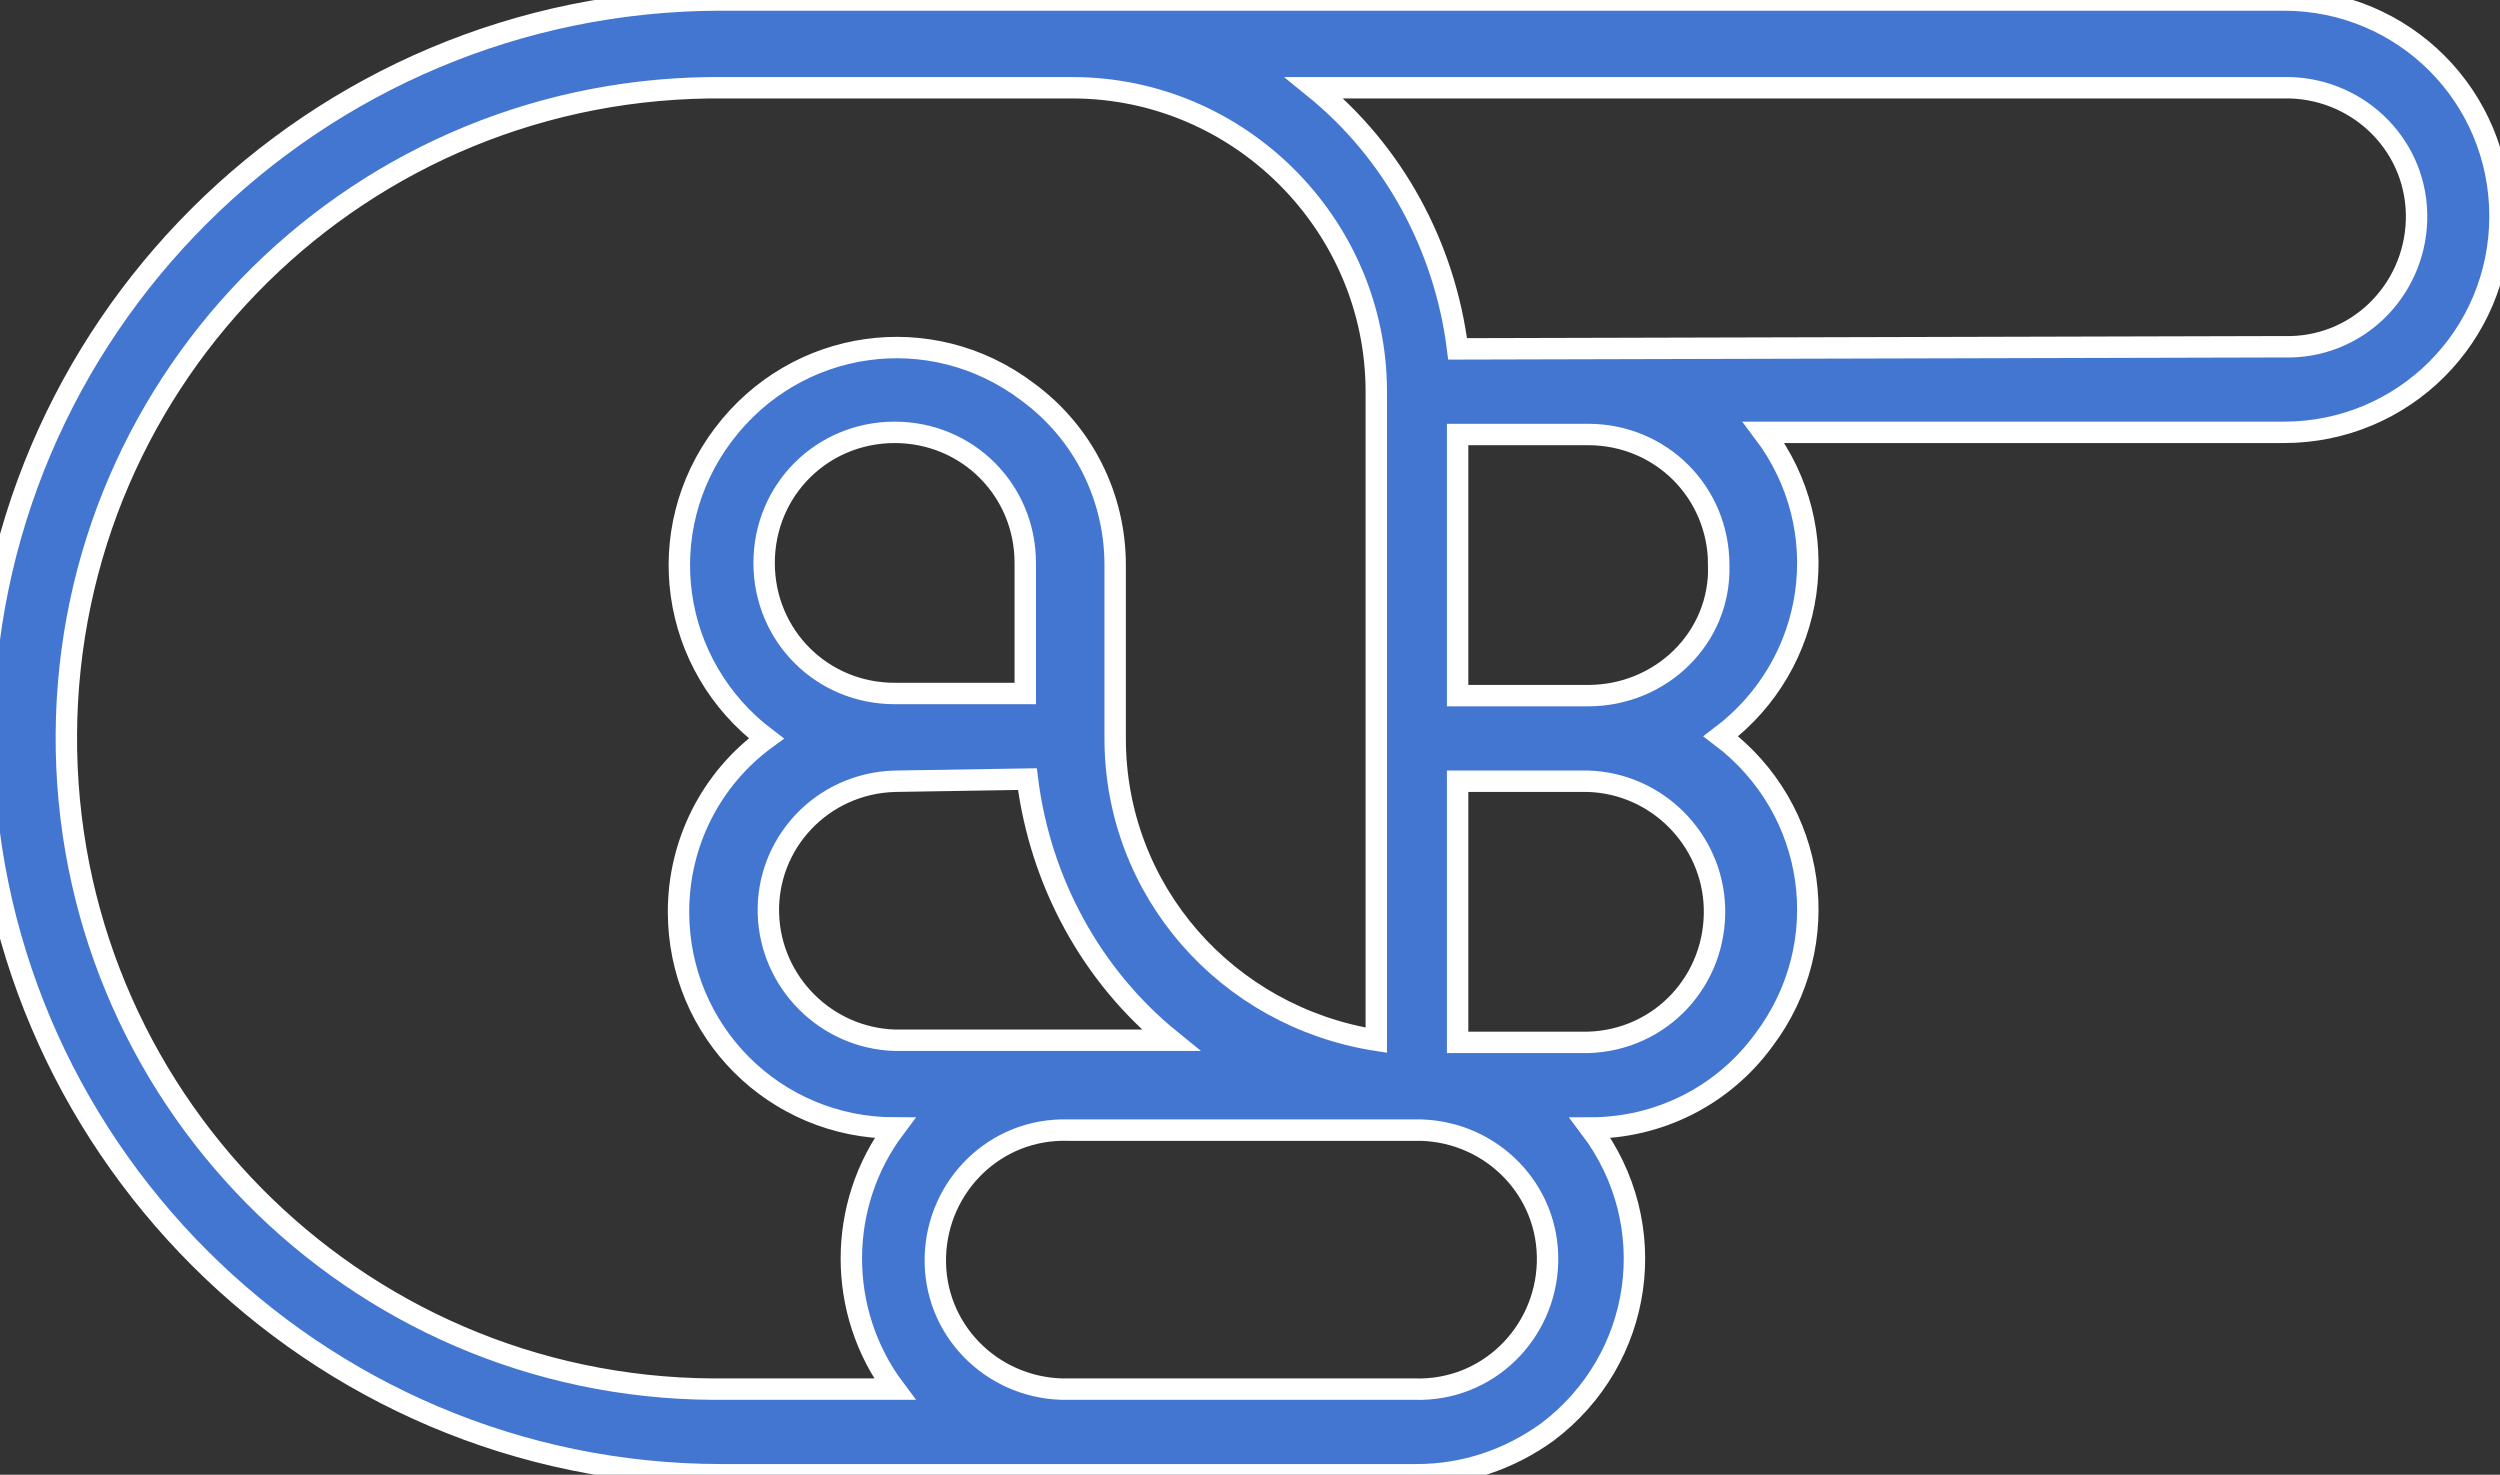 <?xml version="1.0" encoding="utf-8"?>
<!-- Generator: Adobe Illustrator 24.1.1, SVG Export Plug-In . SVG Version: 6.00 Build 0)  -->
<svg version="1.1" id="Calque_1" xmlns="http://www.w3.org/2000/svg" xmlns:xlink="http://www.w3.org/1999/xlink" x="0px" y="0px"
	 viewBox="0 0 116.8 68.9" style="enable-background:new 0 0 116.8 68.9;" xml:space="preserve">
<rect x="0" y="0" width="116.8" height="68.9" fill="#333333" stroke="none"/>
<style type="text/css">
	.st0{fill:#4376D1;stroke:#FFFFFF;}
</style>
<path id="Tracé_242" class="st0" d="M33.7,0l73,0c5.6,0,10.1,4.5,10.1,10.1c0,5.6-4.5,10.1-10.1,10.1l-24.3,0
	c3.4,4.5,2.5,10.8-2,14.2c0,0,0,0,0,0c4.5,3.4,5.4,9.7,2,14.2c-1.9,2.6-4.9,4.1-8.1,4.1l0,0c3.4,4.5,2.5,10.8-2,14.2
	c-1.8,1.3-3.9,2-6.1,2l-32.5,0c-19,0-34.5-15.5-34.5-34.5C-0.8,15.4,14.7,0,33.7,0z M106.7,16.2c3.4,0.1,6.1-2.6,6.2-5.9
	c0.1-3.4-2.6-6.1-5.9-6.2c-0.1,0-0.2,0-0.3,0l-45.3,0c3.7,3,6.1,7.4,6.7,12.2L106.7,16.2z M80.3,26.4c0-3.4-2.7-6.1-6.1-6.1l-6.1,0
	l0,12.2h6.1C77.6,32.5,80.4,29.8,80.3,26.4C80.4,26.4,80.4,26.4,80.3,26.4z M74.2,48.7c3.4-0.1,6-2.9,5.9-6.3
	c-0.1-3.2-2.7-5.8-5.9-5.9h-6.1v12.2H74.2z M49.9,64.9l16.2,0c3.4,0.1,6.1-2.6,6.2-5.9c0.1-3.4-2.6-6.1-5.9-6.2c-0.1,0-0.2,0-0.3,0
	l-16.2,0c-3.4-0.1-6.1,2.6-6.2,5.9c-0.1,3.4,2.6,6.1,5.9,6.2C49.7,64.9,49.8,64.9,49.9,64.9L49.9,64.9z M41.8,36.5
	c-3.4,0.1-6,2.9-5.9,6.2c0.1,3.2,2.7,5.8,5.9,5.9h12.9c-3.7-3-6.1-7.4-6.7-12.2L41.8,36.5z M47.9,32.4v-6.1c0-3.4-2.7-6.1-6.1-6.1
	c-3.4,0-6.1,2.7-6.1,6.1s2.7,6.1,6.1,6.1c0,0,0,0,0,0L47.9,32.4z M33.7,64.9l8.1,0c-2.7-3.6-2.7-8.6,0-12.2l0,0
	c-5.6,0-10.1-4.5-10.1-10.1c0-3.2,1.5-6.2,4.1-8.1c-4.5-3.4-5.4-9.7-2-14.2s9.7-5.4,14.2-2c2.6,1.9,4.1,4.9,4.1,8.1l0,8.1
	c0,7.1,5.2,13,12.2,14.1l0-30.3c0-7.8-6.4-14.2-14.2-14.2l-16.2,0C16.9,3.9,3.2,17.5,3.1,34.3C3,51.1,16.5,64.8,33.3,64.9
	C33.4,64.9,33.6,64.9,33.7,64.9z"/>
</svg>
